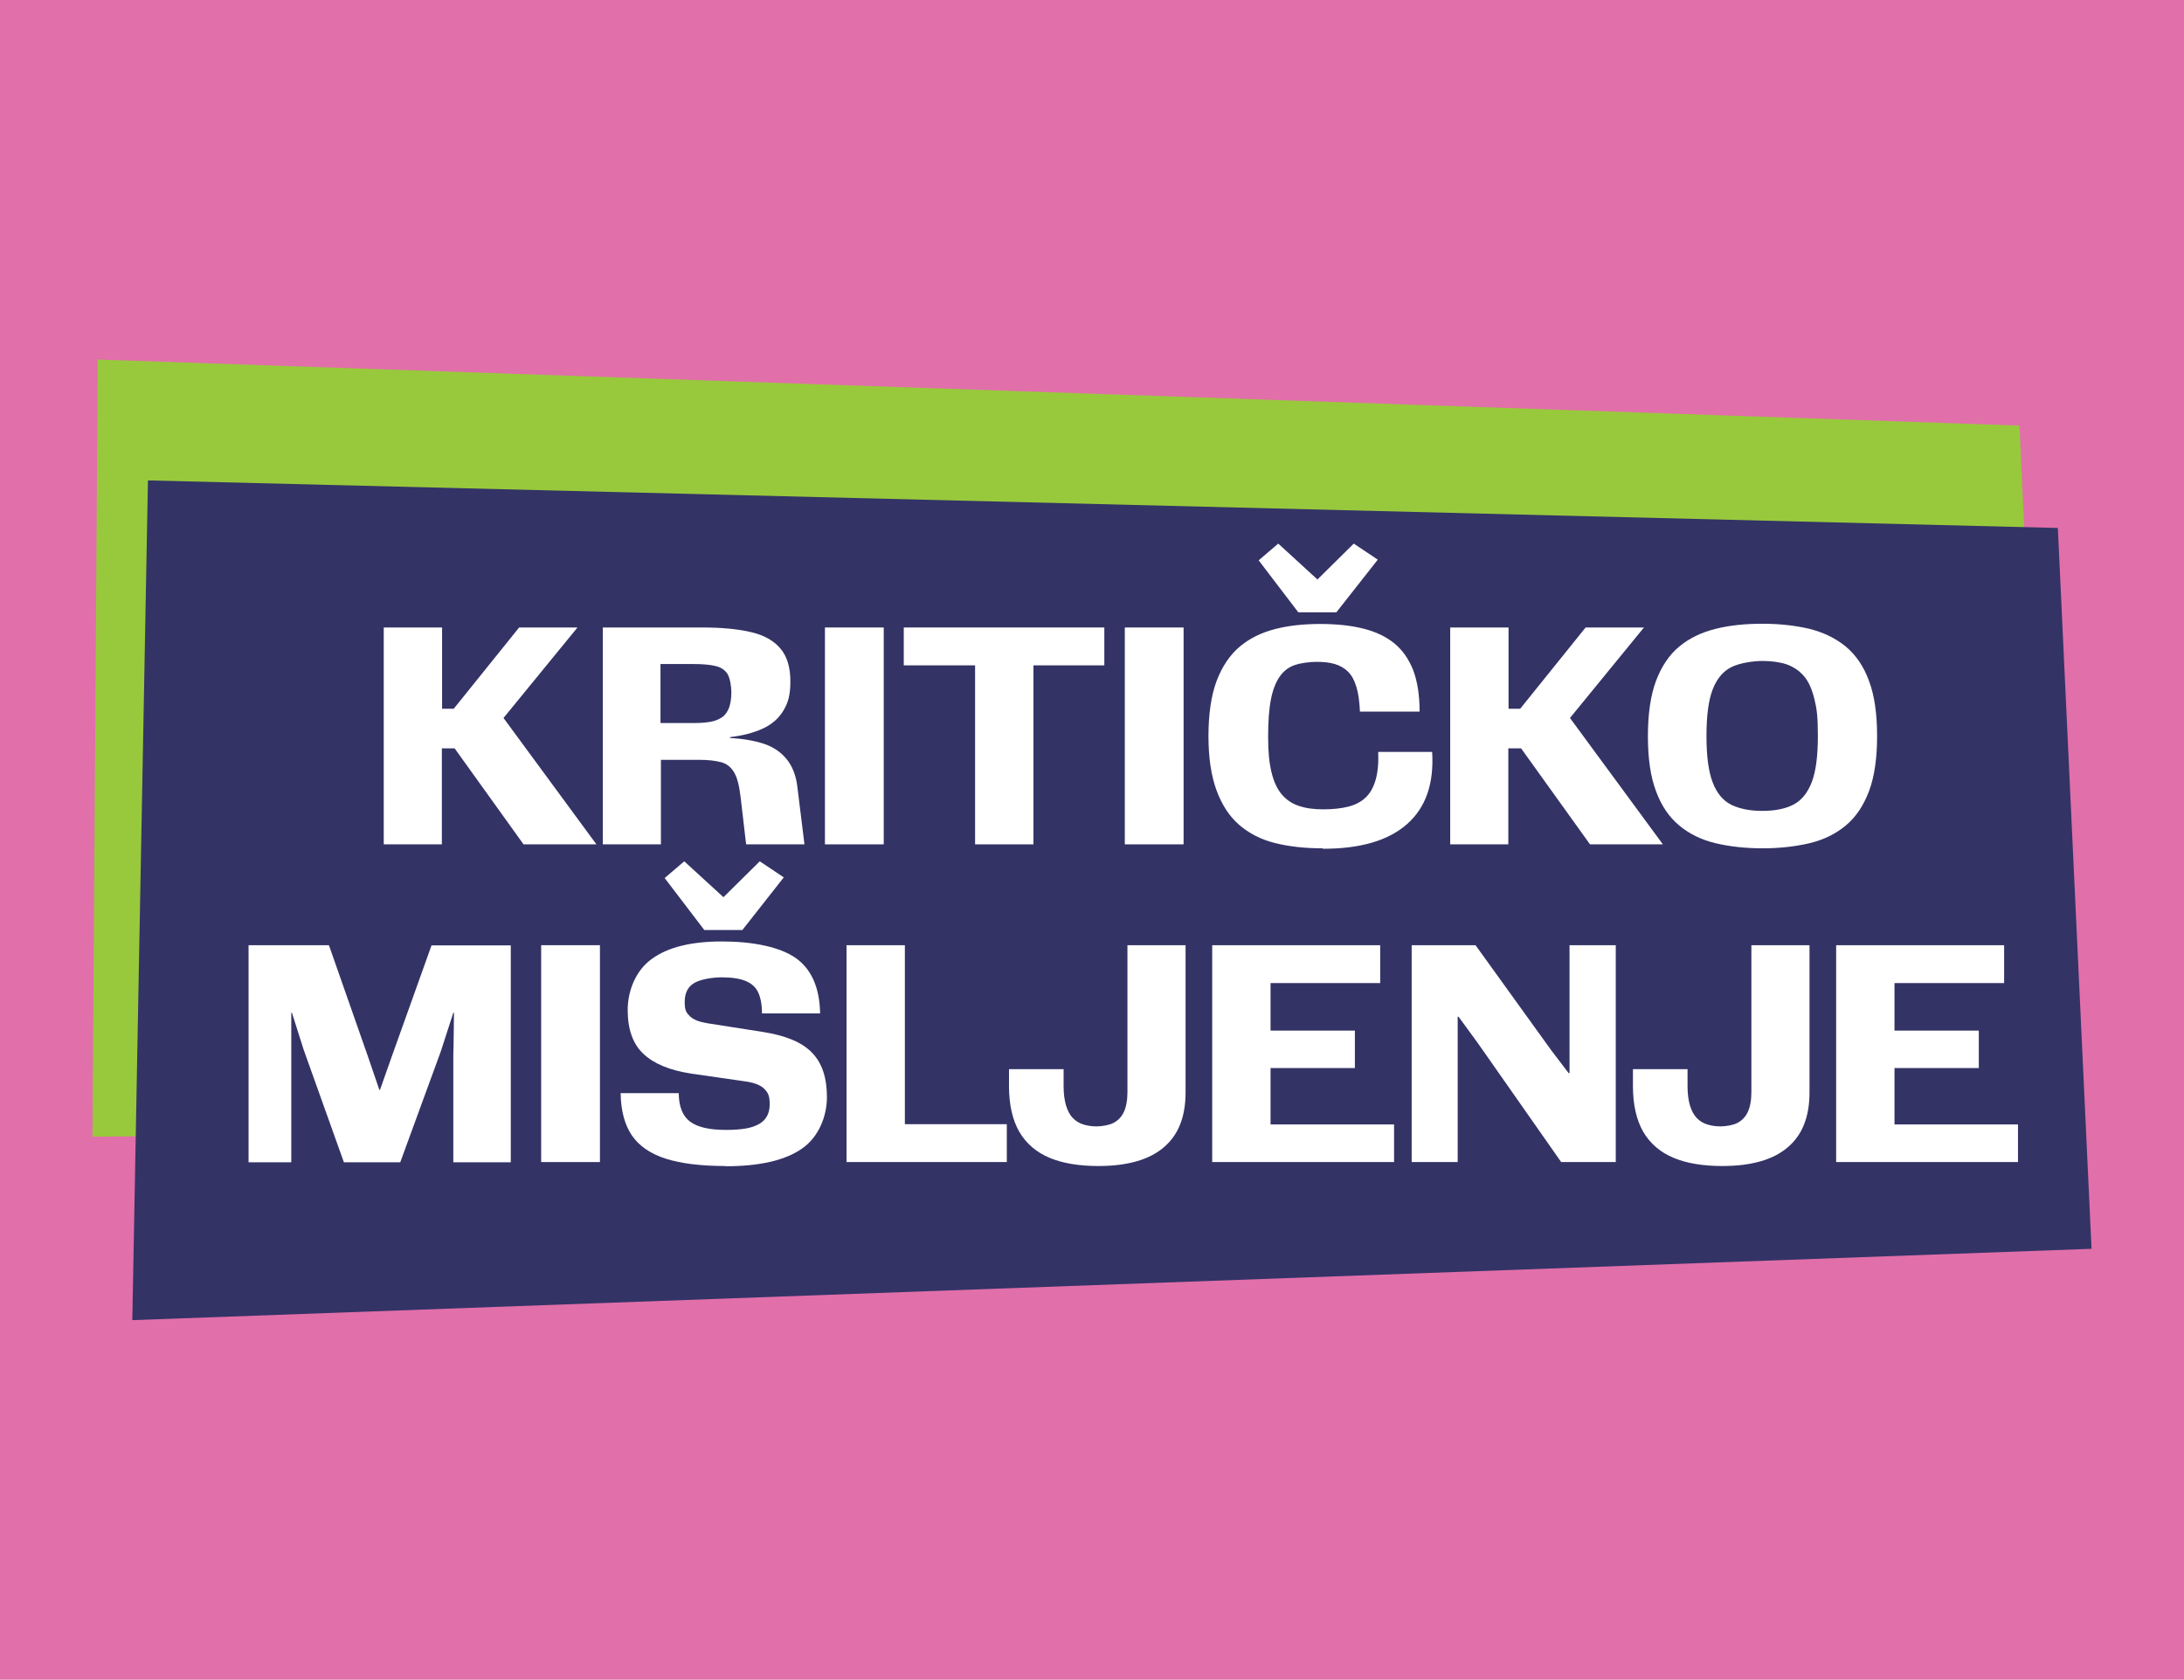 <?xml version="1.0" encoding="UTF-8"?>
<svg id="Layer_1" xmlns="http://www.w3.org/2000/svg" version="1.1" viewBox="0 0 992 762.9">
  <!-- Generator: Adobe Illustrator 29.5.1, SVG Export Plug-In . SVG Version: 2.1.0 Build 141)  -->
  <defs>
    <style>
      .st0 {
        fill: #e16faa;
      }

      .st1 {
        fill: #fff;
      }

      .st2 {
        fill: #336;
      }

      .st3 {
        fill: #98c93c;
      }
    </style>
  </defs>
  <rect class="st0" x="-36.1" y="-61.8" width="1070" height="866"/>
  <g>
    <polygon class="st3" points="44.4 163.3 42 516.3 931.4 506.3 917.3 193.3 44.4 163.3"/>
    <polygon class="st2" points="67.2 218.2 60.1 599.6 950 567.2 934.7 239.8 67.2 218.2"/>
    <g>
      <path class="st1" d="M200.8,383.5h-26.5v-98.5h26.5v36.9h5.3l29.7-36.9h26.5l-33.6,41.1,42.2,57.4h-33.1l-31.3-43.6h-5.8v43.6Z"/>
      <path class="st1" d="M300.3,383.5h-26.5v-98.5h45.1c8.9,0,16.3.7,22.2,2.1,6,1.4,10.4,3.9,13.4,7.5,3,3.5,4.5,8.5,4.5,14.9s-1.1,9.8-3.2,13.3c-2.1,3.5-5.2,6.2-9.3,8.1-4.1,1.9-9,3.2-14.9,3.9v.4c5.9.3,11,1.2,15.3,2.6s7.8,3.8,10.4,7,4.3,7.4,4.9,12.8l3.2,25.9h-26.5l-2.5-21.4c-.6-5.1-1.5-8.8-2.9-11.2-1.4-2.4-3.3-4-5.9-4.7s-5.9-1.1-10.2-1.1h-17.2v38.5h0ZM315.1,301.6h-15.1v26.8h15.1c3,0,5.7-.2,7.8-.6,2.2-.4,3.9-1.2,5.3-2.2s2.3-2.5,3-4.3c.6-1.8,1-4.1,1-6.8s-.6-6.4-1.7-8.3c-1.1-1.8-2.9-3.1-5.5-3.7-2.5-.6-5.8-.9-9.9-.9h0Z"/>
      <path class="st1" d="M401.4,383.5h-26.7v-98.5h26.7v98.5Z"/>
      <path class="st1" d="M469.4,383.5h-26.5v-81.3h-32.4v-17.2h91.1v17.2h-32.2v81.3Z"/>
      <path class="st1" d="M537.6,383.5h-26.7v-98.5h26.7v98.5Z"/>
      <path class="st1" d="M600.7,385.3c-8,0-15.2-.8-21.6-2.4-6.4-1.6-11.8-4.4-16.3-8.3s-7.9-9.2-10.3-15.8c-2.4-6.6-3.6-14.8-3.6-24.5s1.2-18.4,3.7-25c2.5-6.6,6-11.8,10.5-15.6,4.5-3.8,9.9-6.4,16.1-8,6.2-1.6,13.1-2.3,20.5-2.3s13.9.7,19.5,2.1,10.3,3.6,14.1,6.7c3.8,3.1,6.6,7.2,8.6,12.2,1.9,5.1,2.9,11.3,2.9,18.8h-27.1c-.2-4.5-.7-8.3-1.6-11.2-.9-2.9-2.1-5.3-3.8-6.9-1.7-1.7-3.7-2.8-6-3.5s-5.1-1-8.2-1-7.1.5-9.8,1.4c-2.8.9-5.1,2.6-6.9,5.1-1.8,2.5-3.2,5.9-4.1,10.4-.9,4.5-1.3,10.2-1.3,17.2s.5,11.7,1.5,15.9c1,4.2,2.5,7.6,4.6,10.1,2.1,2.5,4.7,4.3,7.8,5.3,3.1,1.1,6.8,1.6,11.1,1.6s8.1-.4,11.3-1.2,5.8-2.1,7.9-4.1c2.1-1.9,3.6-4.6,4.6-8,1-3.4,1.4-7.6,1.2-12.8h24.5c.9,14.4-2.9,25.3-11.4,32.8-8.5,7.5-21.2,11.2-38.1,11.2h0ZM614.9,246.9l10.9,7.3-18.8,23.9h-17.3l-18-23.6,8.9-7.6,17.8,16.3,16.5-16.3h0Z"/>
      <path class="st1" d="M685.2,383.5h-26.5v-98.5h26.5v36.9h5.3l29.7-36.9h26.5l-33.6,41.1,42.2,57.4h-33.1l-31.3-43.6h-5.8v43.6h0Z"/>
      <path class="st1" d="M800.5,385.3c-7.7,0-14.8-.8-21.2-2.3-6.4-1.5-11.9-4.2-16.5-8-4.6-3.8-8.2-9-10.6-15.6-2.5-6.6-3.7-14.9-3.7-25s1.2-18.5,3.7-25.2c2.5-6.6,6-11.8,10.6-15.6,4.6-3.8,10.1-6.4,16.5-8,6.4-1.6,13.5-2.3,21.2-2.3s14.9.8,21.3,2.3c6.4,1.6,11.8,4.2,16.5,8,4.6,3.8,8.2,9,10.6,15.6,2.5,6.6,3.7,15,3.7,25.1s-1.2,18.5-3.7,25.1c-2.5,6.6-6,11.8-10.6,15.6-4.6,3.8-10.1,6.5-16.5,8-6.4,1.5-13.5,2.3-21.3,2.3h0ZM800.5,368.3c5.6,0,10.3-.9,14-2.8,3.7-1.9,6.5-5.3,8.4-10.2s2.8-11.9,2.8-21-.5-12.4-1.6-16.9c-1.1-4.4-2.6-7.9-4.8-10.4s-4.8-4.2-7.9-5.3c-3.1-1-6.8-1.5-10.9-1.5s-10.3.9-14.1,2.8c-3.8,1.9-6.6,5.3-8.5,10.2-1.9,4.9-2.8,12-2.8,21.1s.9,16,2.8,21,4.7,8.3,8.4,10.2c3.7,1.8,8.4,2.8,14,2.8h0Z"/>
      <path class="st1" d="M112.9,527.8v-98.5h36.5l17.6,50.2,5.3,15.5h.3l5.4-15.3,18-50.3h36v98.5h-26.1v-49c.1,0,.3-18.9.3-18.9h-.3l-5.7,17.6-18.4,50.3h-25.6l-18.3-51.2-5.3-16.7h-.3v67.9h-19.4Z"/>
      <path class="st1" d="M272.5,527.8h-26.7v-98.5h26.7v98.5Z"/>
      <path class="st1" d="M329.5,529.6c-11,0-20-1.1-27-3.3s-12.2-5.8-15.5-10.6c-3.3-4.9-5-11.3-5.1-19.2h26.4c0,6.1,1.8,10.4,5.1,12.9,3.3,2.5,8.7,3.8,16.3,3.8s12-.9,15.1-2.7c3.2-1.8,4.8-4.8,4.8-8.9s-.8-5.3-2.4-7c-1.6-1.7-4.6-2.9-9.1-3.5l-24.3-3.5c-9.7-1.5-16.9-4.5-21.6-9-4.8-4.5-7.1-11.2-7.1-19.9s3.7-18,11-23.2c7.3-5.3,17.9-7.9,31.9-7.9s26.2,2.5,33.4,7.5c7.1,5,10.9,13.4,11.1,25.2h-26.4c0-4-.6-7.1-1.7-9.5s-3-4.1-5.6-5.2c-2.6-1.1-6.2-1.7-10.8-1.7s-9.9.9-12.7,2.6c-2.9,1.7-4.3,4.6-4.3,8.6s.8,4.9,2.4,6.5c1.6,1.6,4.4,2.6,8.2,3.2l24.9,3.9c10.3,1.6,17.8,4.7,22.3,9.4,4.6,4.7,6.8,11.4,6.8,20.2s-3.8,18.3-11.5,23.5c-7.7,5.3-19.2,7.9-34.6,7.9h0ZM345.1,391.2l10.9,7.3-18.8,23.9h-17.3l-18-23.6,8.9-7.6,17.8,16.3,16.5-16.3h0Z"/>
      <path class="st1" d="M457.4,527.8h-72.9v-98.5h26.5v81.3h46.3v17.2h0Z"/>
      <path class="st1" d="M499,529.6c-8.8,0-16.2-1.2-22.2-3.7-6-2.5-10.6-6.4-13.8-11.8-3.1-5.4-4.7-12.3-4.7-20.9v-7.6h24.8v7.7c0,3.5.4,6.4,1.1,8.8.7,2.3,1.7,4.2,3,5.6s2.9,2.4,4.8,3c1.9.6,3.9.9,6.1.9s5.5-.5,7.5-1.5,3.7-2.6,4.8-4.9c1.1-2.3,1.7-5.4,1.7-9.1v-66.8h26.4v66.9c0,11.1-3.3,19.4-10,25-6.6,5.6-16.5,8.4-29.6,8.4h0Z"/>
      <path class="st1" d="M633.3,527.8h-82.7v-98.5h76.3v17.2h-49.8v21.6h38.3v17h-38.3v25.6h56.1v17.2h0Z"/>
      <path class="st1" d="M662.2,527.8h-21v-98.5h29l34.3,47.6,8,10.5h.4v-58.1h21v98.5h-24.8l-37.9-54.1-8.7-11.9h-.4v66h0Z"/>
      <path class="st1" d="M782.4,529.6c-8.8,0-16.2-1.2-22.2-3.7-6-2.5-10.6-6.4-13.8-11.8-3.1-5.4-4.7-12.3-4.7-20.9v-7.6h24.8v7.7c0,3.5.4,6.4,1.1,8.8.7,2.3,1.7,4.2,3,5.6,1.3,1.4,2.9,2.4,4.8,3,1.9.6,3.9.9,6.1.9s5.5-.5,7.5-1.5,3.7-2.6,4.8-4.9c1.1-2.3,1.7-5.4,1.7-9.1v-66.8h26.4v66.9c0,11.1-3.3,19.4-10,25-6.6,5.6-16.5,8.4-29.6,8.4h0Z"/>
      <path class="st1" d="M916.7,527.8h-82.7v-98.5h76.3v17.2h-49.8v21.6h38.3v17h-38.3v25.6h56.1v17.2h0Z"/>
    </g>
  </g>
</svg>